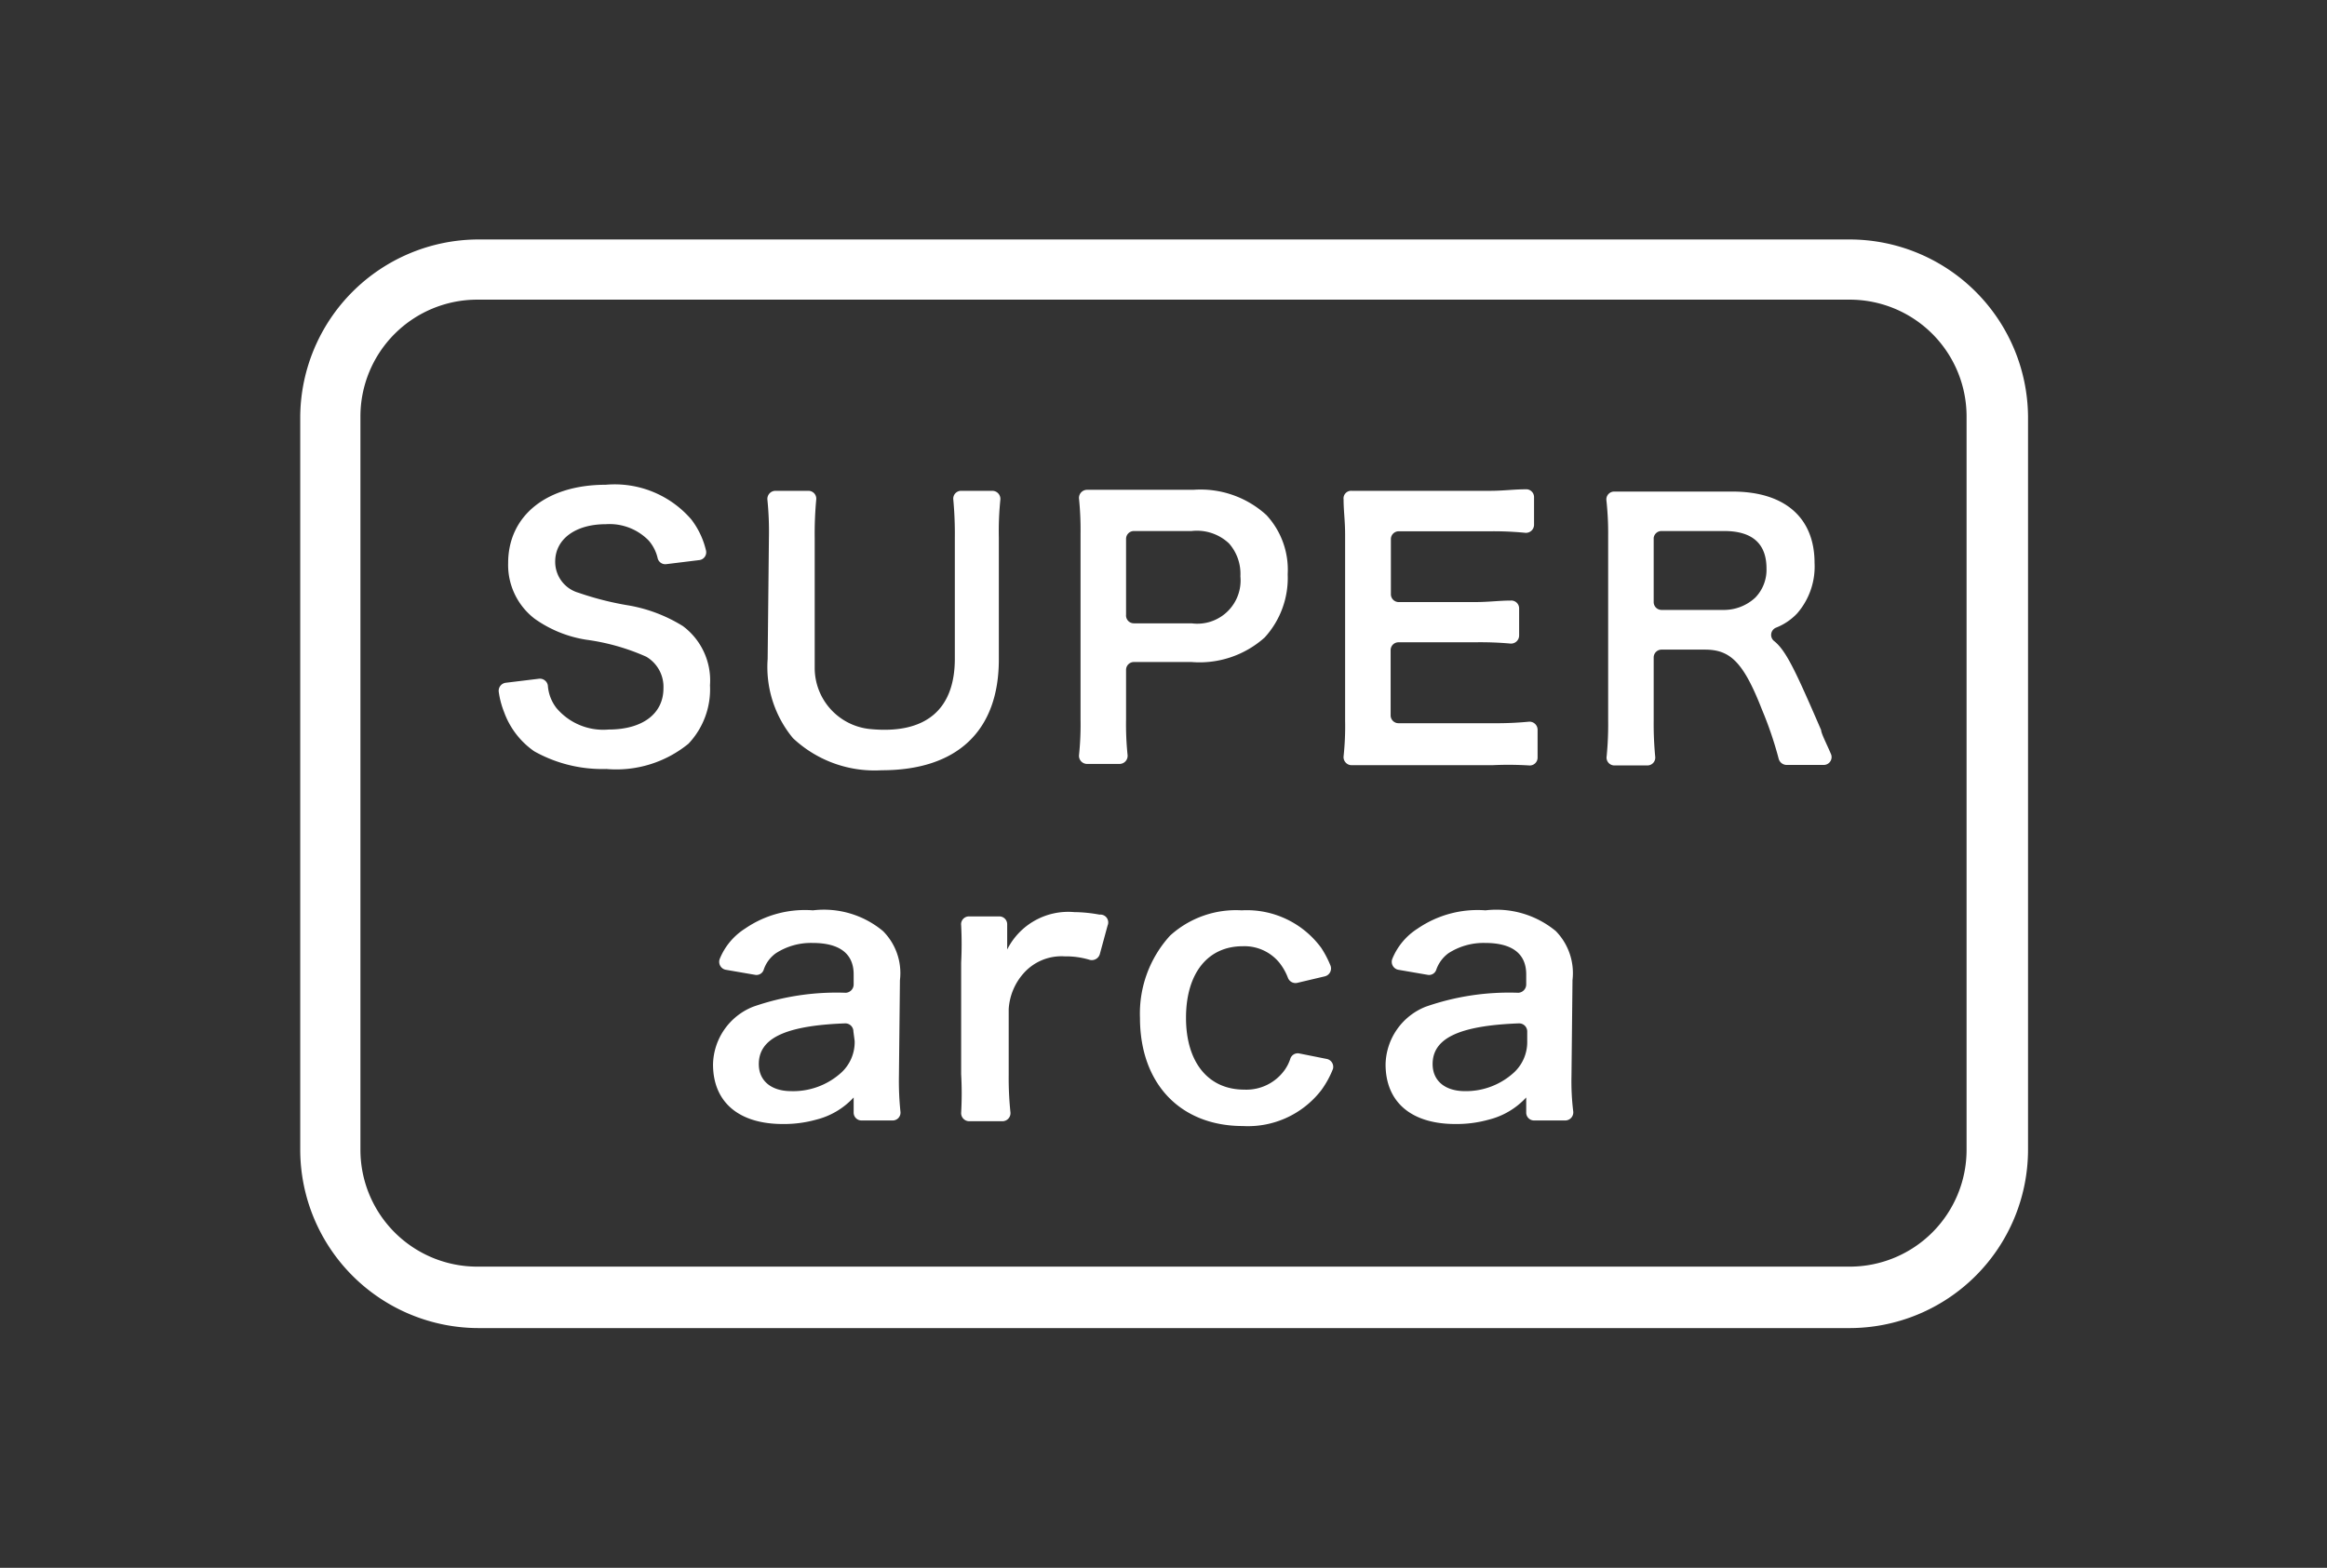 <svg id="レイヤー_1" data-name="レイヤー 1" xmlns="http://www.w3.org/2000/svg" viewBox="0 0 92 62"><rect x="0" y="0" width="92" height="62" fill="#333333" stroke="none"/><defs><style>.cls-1{fill:#fff}</style></defs><path class="cls-1" d="M73.13 9.47H18.87a7.06 7.06 0 00-7 7v29a7.06 7.06 0 007.05 7.05h54.21a7.06 7.06 0 007.05-7.05v-29a7.06 7.06 0 00-7.05-7zm4.62 36a4.62 4.62 0 01-4.62 4.62H18.87a4.62 4.62 0 01-4.62-4.62v-29a4.62 4.62 0 014.62-4.62h54.26a4.62 4.62 0 014.62 4.62z"/><path class="cls-1" d="M27 24.76a6 6 0 00-2.22-.83 12 12 0 01-1.91-.49 1.27 1.27 0 01-.92-1.23c0-.89.8-1.48 2-1.48a2.16 2.16 0 011.7.65 1.61 1.61 0 01.35.69.31.31 0 00.34.24l1.3-.16a.31.31 0 00.27-.39 3.22 3.22 0 00-.58-1.22 4 4 0 00-3.38-1.37c-2.34 0-3.86 1.22-3.86 3.1a2.68 2.68 0 001.05 2.2 4.79 4.79 0 002.05.83 8.63 8.63 0 012.36.67 1.38 1.38 0 01.68 1.25c0 1-.82 1.63-2.17 1.63A2.42 2.42 0 0122 28a1.64 1.64 0 01-.34-.89.32.32 0 00-.34-.27L20 27a.32.32 0 00-.28.37 3.45 3.45 0 00.21.79 3.22 3.22 0 001.19 1.55 5.5 5.5 0 002.85.7 4.51 4.51 0 003.25-1 3.13 3.13 0 00.85-2.31A2.68 2.68 0 0027 24.76zm3.35 1.3a4.41 4.41 0 001 3.13 4.71 4.71 0 003.51 1.27c3 0 4.63-1.57 4.63-4.38v-4.82a12.25 12.25 0 01.06-1.5.32.32 0 00-.31-.35H38a.31.31 0 00-.31.35 14.76 14.76 0 01.06 1.51v4.78c0 2-1.14 3-3.36 2.78a2.43 2.43 0 01-2.18-2.4v-5.16a14.63 14.63 0 01.06-1.51.31.31 0 00-.31-.35h-1.3a.32.32 0 00-.32.35 12.53 12.53 0 01.06 1.51zM50 25.21a3.49 3.49 0 00.91-2.5 3.18 3.18 0 00-.84-2.34 3.86 3.86 0 00-2.89-1h-4.2a.32.32 0 00-.32.35 12.28 12.28 0 01.06 1.39v7.35a11.55 11.55 0 01-.06 1.4.32.32 0 00.31.35h1.3a.32.32 0 00.31-.35 11.8 11.8 0 01-.06-1.42V26.5a.31.31 0 01.31-.32h2.28a3.86 3.86 0 002.89-.97zm-5.48-.9v-3a.31.31 0 01.31-.31h2.28a1.85 1.85 0 011.48.49 1.82 1.82 0 01.45 1.3 1.71 1.71 0 01-1.93 1.86h-2.28a.31.31 0 01-.31-.34zm15.93 5.96a.31.31 0 00.34-.31v-1.1a.32.32 0 00-.34-.32 13.4 13.4 0 01-1.39.06H55.3a.31.31 0 01-.32-.31v-2.58a.31.31 0 01.32-.31h3a13.24 13.24 0 011.41.05.32.32 0 00.35-.31v-1.08a.31.31 0 00-.34-.31c-.45 0-.86.06-1.42.06h-3a.31.31 0 01-.31-.32v-2.16a.31.31 0 01.31-.32h3.6a13 13 0 011.4.06.32.32 0 00.35-.32v-1.09a.31.31 0 00-.34-.31c-.47 0-.86.06-1.41.06h-5.46a.3.3 0 00-.32.34c0 .46.06.83.06 1.39v7.35a11.32 11.32 0 01-.06 1.42.32.32 0 00.33.35H59a13.24 13.24 0 011.45.01zM72 28.87c-1-2.31-1.38-3.14-1.86-3.52a.31.31 0 01.08-.53 2.3 2.3 0 00.83-.56 2.82 2.82 0 00.69-2c0-1.79-1.18-2.82-3.24-2.82h-4.66a.31.31 0 00-.33.34 11.79 11.79 0 01.07 1.4v7.32a12.9 12.9 0 01-.06 1.41.31.31 0 00.31.36h1.3a.31.31 0 00.31-.35 13.58 13.58 0 01-.06-1.43V26a.31.31 0 01.32-.31h1.71c1 0 1.52.5 2.25 2.37a14.64 14.64 0 01.66 1.94.33.33 0 00.31.25h1.47a.31.31 0 00.28-.45c-.16-.38-.38-.8-.38-.93zm-2.6-5.24a1.82 1.82 0 01-1.29.49H65.7a.31.31 0 01-.32-.31v-2.54a.31.31 0 01.32-.27h2.47c1.11 0 1.67.5 1.67 1.48a1.58 1.58 0 01-.44 1.15zM35.58 38.76a2.35 2.35 0 00-.67-1.94 3.65 3.65 0 00-2.77-.82 4.17 4.17 0 00-2.68.72 2.56 2.56 0 00-1 1.19.32.32 0 00.23.44l1.16.2a.3.3 0 00.34-.19 1.31 1.31 0 01.48-.66 2.55 2.55 0 011.46-.41c1.07 0 1.62.43 1.62 1.24v.41a.33.33 0 01-.31.32 10 10 0 00-3.66.55 2.51 2.51 0 00-1.59 2.28c0 1.48 1 2.36 2.76 2.36a4.71 4.71 0 001.31-.17 3 3 0 001.49-.88v.6a.31.31 0 00.31.31h1.23a.31.31 0 00.31-.35 11.72 11.72 0 01-.06-1.41zm-1.79 2.41a1.64 1.64 0 01-.51 1.23 2.83 2.83 0 01-2 .75c-.79 0-1.28-.41-1.28-1.07 0-1 1-1.52 3.41-1.61a.32.32 0 01.33.32zm9.68-5a5.67 5.67 0 00-1-.1 2.7 2.7 0 00-2.65 1.48v-1a.31.31 0 00-.31-.31h-1.2a.31.31 0 00-.31.35 14.62 14.62 0 010 1.48v4.41A13.55 13.55 0 0138 44a.32.32 0 00.32.34h1.32a.32.32 0 00.31-.34 13.07 13.07 0 01-.07-1.49v-2.6a2.34 2.34 0 01.58-1.41 2 2 0 011.63-.68 3.25 3.25 0 011 .14.33.33 0 00.39-.22l.31-1.14a.31.31 0 00-.32-.43zm9 5.71l-1.1-.22a.31.31 0 00-.36.22 1.65 1.65 0 01-.21.42 1.86 1.86 0 01-1.61.79c-1.42 0-2.3-1.08-2.3-2.84s.86-2.83 2.24-2.83a1.78 1.78 0 011.45.65 2.25 2.25 0 01.34.6.32.32 0 00.36.2l1.1-.26a.32.32 0 00.22-.43 4 4 0 00-.36-.69A3.65 3.65 0 0049.09 36a3.87 3.87 0 00-2.83 1 4.57 4.57 0 00-1.19 3.25c0 2.61 1.6 4.28 4.07 4.28a3.66 3.66 0 003.1-1.42 3.73 3.73 0 00.46-.84.32.32 0 00-.23-.39zm9.7-3.12a2.38 2.38 0 00-.66-1.94 3.69 3.69 0 00-2.78-.82 4.19 4.19 0 00-2.68.72 2.56 2.56 0 00-1 1.19.32.32 0 00.23.44l1.16.2a.3.3 0 00.34-.19 1.37 1.37 0 01.48-.66 2.55 2.55 0 011.46-.41c1.07 0 1.62.43 1.62 1.24v.41a.33.33 0 01-.31.32 10 10 0 00-3.66.55 2.51 2.51 0 00-1.59 2.28c0 1.48 1 2.36 2.76 2.36a4.71 4.71 0 001.31-.17 3 3 0 001.49-.88v.6a.31.31 0 00.31.31h1.23a.32.32 0 00.32-.35 9.81 9.81 0 01-.07-1.41zm-1.79 2.41a1.64 1.64 0 01-.51 1.23 2.81 2.81 0 01-1.95.75c-.79 0-1.28-.41-1.28-1.07 0-1 1-1.52 3.41-1.61a.32.32 0 01.33.32z"/></svg>